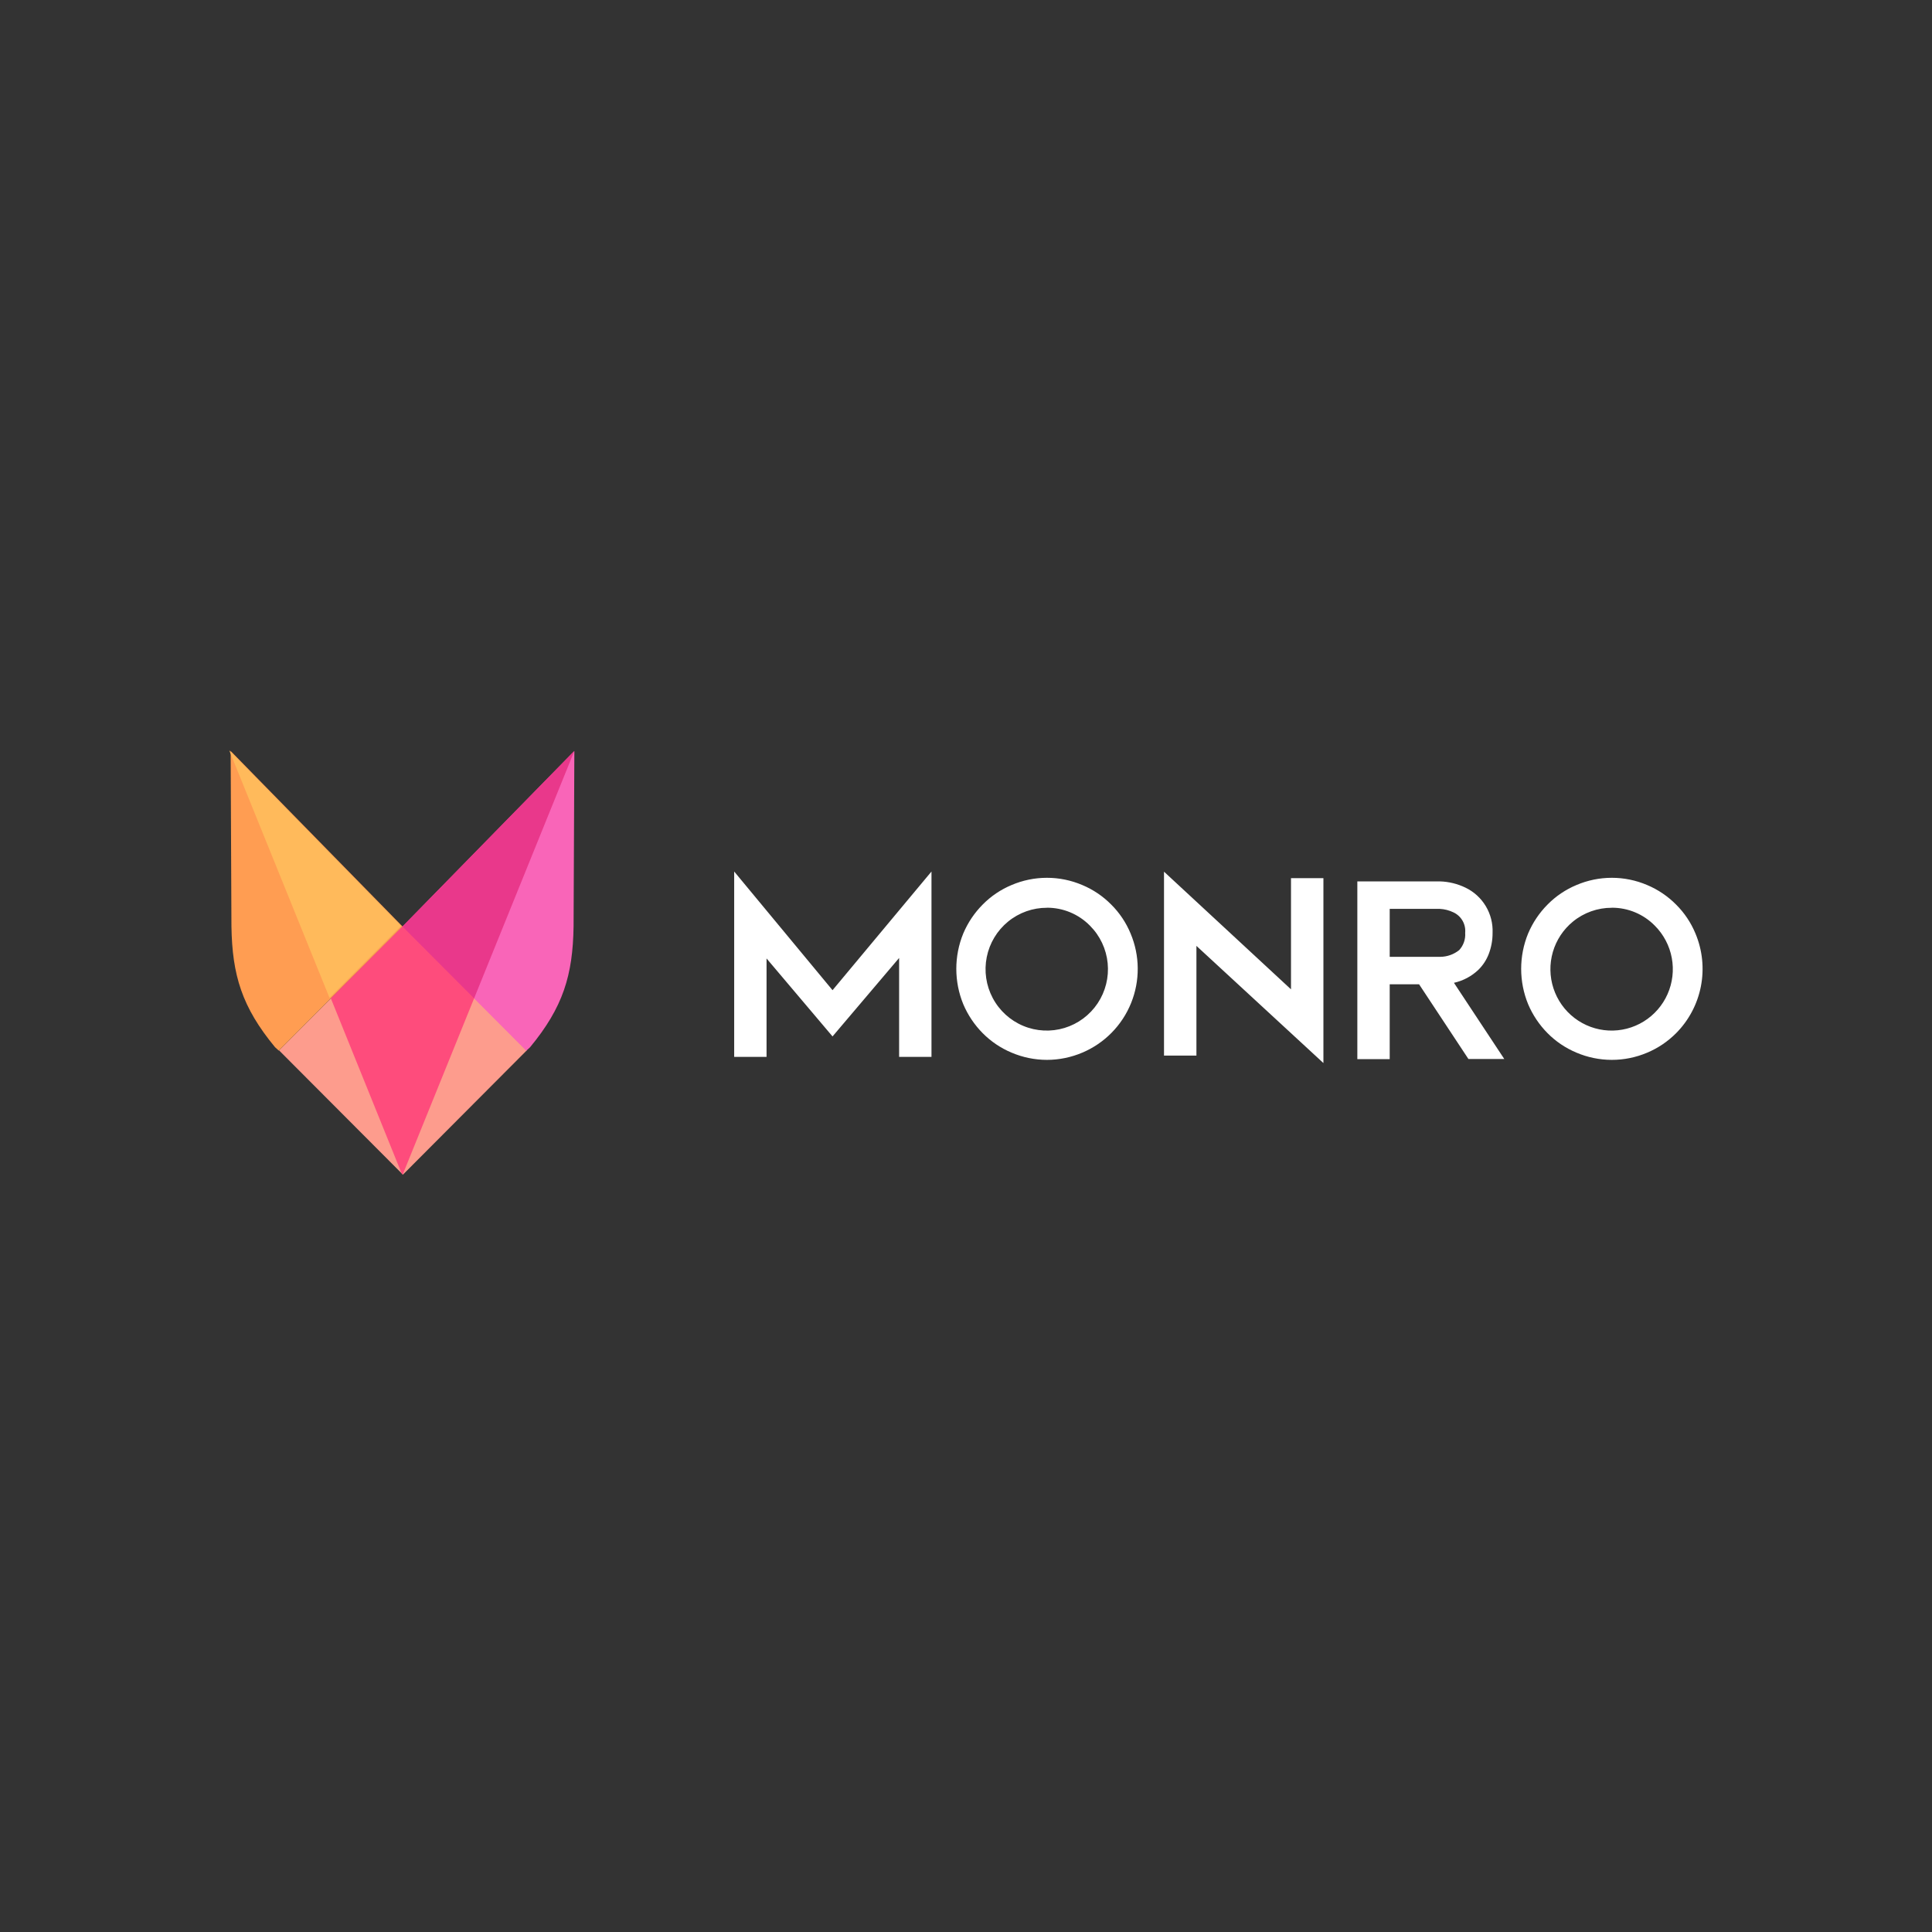 <svg width="320" height="320" viewBox="0 0 320 320" fill="none" xmlns="http://www.w3.org/2000/svg">
<rect x="0" y="0" width="320" height="320" fill="#333333" stroke="none"/>
<g clip-path="url(#clip0_1725_2193)">
<path fill-rule="evenodd" clip-rule="evenodd" d="M154.283 144.35V175.052H148.922V158.669L137.894 171.665L126.965 158.75V175.053H121.604V144.35L137.894 164.007L154.283 144.35ZM173.406 175.548C171.394 175.547 169.403 175.139 167.55 174.35C165.76 173.602 164.135 172.507 162.767 171.128C161.399 169.748 160.307 168.119 159.548 166.327C158.01 162.574 158.01 158.364 159.548 154.611C160.305 152.821 161.398 151.195 162.767 149.819C164.132 148.434 165.758 147.336 167.55 146.589C169.402 145.798 171.394 145.391 173.406 145.391C175.419 145.391 177.411 145.798 179.262 146.589C181.054 147.338 182.68 148.436 184.048 149.819C185.425 151.187 186.516 152.816 187.259 154.613C188.027 156.435 188.43 158.392 188.444 160.371C188.459 162.35 188.083 164.312 187.34 166.146C186.598 167.979 185.502 169.647 184.115 171.055C182.729 172.463 181.079 173.582 179.261 174.35C177.409 175.138 175.418 175.546 173.406 175.548ZM173.406 150.356C171.059 150.349 168.783 151.159 166.965 152.648C165.146 154.137 163.9 156.213 163.437 158.521C162.974 160.83 163.324 163.228 164.427 165.306C165.529 167.385 167.317 169.015 169.484 169.919C171.651 170.823 174.064 170.944 176.311 170.262C178.557 169.581 180.498 168.138 181.803 166.181C183.107 164.223 183.695 161.872 183.464 159.529C183.234 157.186 182.201 154.995 180.54 153.331C179.61 152.381 178.499 151.628 177.274 151.115C176.049 150.603 174.734 150.342 173.406 150.347V150.356ZM219.199 176.075V145.453H213.829V163.864L192.796 144.377V174.841H198.166V156.668L219.199 176.075ZM235.047 163.033H230.179V175.426H224.818V145.987H238.514C239.973 146.031 241.407 146.383 242.723 147.019C244.12 147.688 245.292 148.754 246.091 150.085C246.89 151.416 247.282 152.953 247.218 154.506C247.226 155.724 247.003 156.933 246.561 158.067C246.182 159.034 245.603 159.909 244.863 160.636C243.734 161.706 242.336 162.448 240.82 162.785L249.155 175.402H243.216L235.047 163.033ZM230.179 158.48H238.554C239.696 158.473 240.802 158.079 241.693 157.363C242.044 156.98 242.312 156.529 242.482 156.037C242.652 155.546 242.72 155.024 242.68 154.506C242.745 153.809 242.593 153.109 242.245 152.502C241.897 151.895 241.37 151.411 240.737 151.117C240.029 150.775 239.259 150.578 238.473 150.539H230.179V158.478V158.48ZM261.111 174.35C262.962 175.139 264.953 175.546 266.965 175.548C268.977 175.549 270.968 175.145 272.821 174.358C274.61 173.607 276.235 172.512 277.606 171.137C279.717 169.014 281.15 166.309 281.722 163.366C282.294 160.423 281.98 157.376 280.819 154.613C280.076 152.817 278.984 151.187 277.606 149.819C276.237 148.438 274.612 147.341 272.821 146.589C270.97 145.798 268.978 145.391 266.966 145.391C264.954 145.391 262.962 145.798 261.111 146.589C259.318 147.336 257.691 148.434 256.326 149.819C254.956 151.195 253.864 152.823 253.106 154.613C251.568 158.365 251.568 162.575 253.106 166.327C253.865 168.118 254.958 169.748 256.326 171.128C257.694 172.508 259.32 173.602 261.111 174.35ZM260.523 152.647C262.341 151.158 264.618 150.349 266.965 150.356V150.347C268.293 150.341 269.608 150.602 270.833 151.114C272.058 151.627 273.169 152.38 274.099 153.331C275.548 154.784 276.525 156.643 276.9 158.664C277.276 160.684 277.032 162.772 276.201 164.651C275.37 166.53 273.991 168.112 272.246 169.189C270.501 170.267 268.472 170.788 266.426 170.685C264.38 170.582 262.413 169.859 260.784 168.612C259.155 167.365 257.941 165.652 257.302 163.699C256.663 161.747 256.628 159.645 257.203 157.672C257.778 155.699 258.936 153.947 260.523 152.647Z" fill="white"/>
<path d="M87.256 173.974L66.736 153.387L46.218 173.974L66.738 194.558L87.252 173.974H87.256Z" fill="#FD9C8D"/>
<path d="M87.164 174.035L66.672 153.475L95.132 124.407L95.003 153.45C94.876 161.513 93.281 166.82 87.779 173.476L87.164 174.035Z" fill="#F965B8"/>
<path d="M46.172 174.011L66.665 153.45L38.205 124.39L38.334 153.431C38.461 161.489 40.055 166.8 45.557 173.452L46.172 174.011Z" fill="#FF9D52"/>
<path d="M54.799 165.357L66.524 194.354L66.704 194.534L78.565 165.26L66.734 153.387L54.799 165.357Z" fill="#FE4C7C"/>
<path d="M95.106 124.383L66.653 153.45L78.526 165.362L95.106 124.436V124.385V124.383Z" fill="#E9388B"/>
<path d="M38 124.3L66.453 153.367L54.58 165.28L38 124.351V124.3Z" fill="#FFBA5B"/>
</g>
<defs>
<clipPath id="clip0_1725_2193">
<rect width="244" height="102" fill="white" transform="translate(38 109)"/>
</clipPath>
</defs>
</svg>
